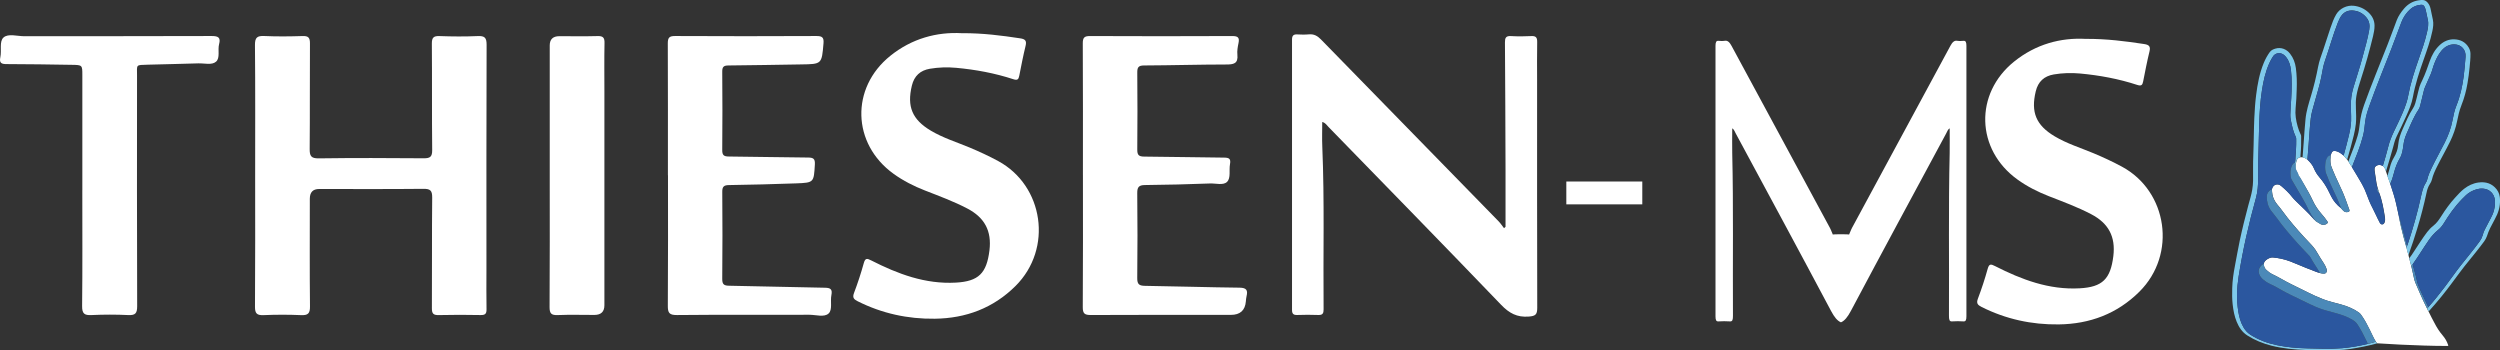 <?xml version="1.0" encoding="UTF-8"?><svg id="Camada_1" xmlns="http://www.w3.org/2000/svg" viewBox="0 0 905.03 126.82"><rect x="0" y="0" width="905.03" height="126.82" fill="#333333" stroke="none"/><path d="m92.37,63.27c0-15.65.08-31.29-.07-46.94-.03-2.8.83-3.41,3.42-3.29,4.59.21,9.19.16,13.79.01,2.07-.07,2.71.53,2.7,2.65-.09,12.73.02,25.46-.1,38.19-.02,2.55.46,3.48,3.3,3.44,12.64-.18,25.28-.13,37.92-.03,2.32.02,3.16-.46,3.13-3-.14-12.82-.01-25.64-.12-38.45-.02-2.21.57-2.87,2.79-2.79,4.59.17,9.2.2,13.79,0,2.52-.11,3.25.54,3.24,3.16-.1,27.23-.06,54.45-.06,81.68,0,4.69-.06,9.37.03,14.06.03,1.66-.53,2.12-2.13,2.09-5.04-.09-10.08-.12-15.12.01-1.97.05-2.55-.49-2.53-2.5.09-13.35-.03-26.7.11-40.04.03-2.63-.75-3.19-3.26-3.16-12.55.13-25.11.06-37.66.06q-3.37,0-3.38,3.51c0,12.99-.08,25.99.06,38.98.03,2.63-.76,3.28-3.27,3.17-4.5-.2-9.02-.19-13.52,0-2.38.09-3.14-.54-3.12-3.04.12-15.91.06-31.82.06-47.74Z" style="fill:#fff; stroke-width:0px;"/><path d="m545.02,82.12c0-6.95.02-13.91,0-20.86-.05-15.29-.1-30.59-.21-45.88-.01-1.62.3-2.43,2.15-2.32,2.47.15,4.95.12,7.42,0,1.65-.08,2.13.54,2.1,2.14-.09,4.6-.03,9.19-.03,13.79,0,27.49-.03,54.98.05,82.48,0,2.41-.64,2.94-3.04,3.13-4.27.34-7.11-1.21-10.05-4.27-20.69-21.55-41.59-42.91-62.43-64.32-.65-.67-1.15-1.55-2.31-1.86,0,3.04-.11,6.01.02,8.96.83,19.62.28,39.24.47,58.86.01,1.4-.29,2.12-1.9,2.06-2.56-.11-5.13-.08-7.69,0-1.39.04-1.84-.49-1.84-1.85.02-32.62.02-65.24,0-97.86,0-1.36.48-1.93,1.85-1.86,1.41.07,2.84.11,4.24-.02,1.84-.17,3.11.53,4.39,1.84,21.41,21.97,42.87,43.89,64.3,65.83.74.75,1.32,1.66,1.97,2.49l.53-.48Z" style="fill:#fff; stroke-width:0px;"/><path d="m348.27,12.01c7.59-.03,14.33.85,21.06,1.87,1.74.26,2.41.81,1.95,2.69-.88,3.6-1.58,7.24-2.3,10.88-.26,1.29-.65,1.71-2.11,1.24-6.74-2.21-13.67-3.49-20.73-4.14-3.2-.29-6.37-.19-9.51.34-3.47.59-5.67,2.58-6.52,6.09-1.84,7.6.11,12.3,6.86,16.32,4.43,2.64,9.35,4.15,14.07,6.12,3.51,1.47,6.94,3.06,10.29,4.87,16.5,8.92,19.92,31.72,6.28,45.26-8.07,8.01-17.95,11.69-29.2,11.83-9.78.13-19.11-1.9-27.9-6.31-1.41-.71-1.99-1.31-1.35-3,1.34-3.55,2.53-7.16,3.54-10.81.54-1.93,1.2-1.74,2.7-.98,9.61,4.89,19.54,8.64,30.62,8.03,8.27-.45,11.15-3.41,12.17-11.62.88-7.11-1.78-11.94-7.98-15.19-4.94-2.59-10.17-4.51-15.34-6.53-4.05-1.58-7.91-3.53-11.43-6.08-15.01-10.84-15.58-31.06-1.15-42.67,7.79-6.27,16.83-8.72,25.98-8.2Z" style="fill:#fff; stroke-width:0px;"/><path d="m392.03,63.43c0-15.91.04-31.82-.05-47.73-.01-2.11.58-2.66,2.66-2.65,17.15.08,34.3.08,51.45,0,2.06,0,2.68.54,2.27,2.53-.29,1.38-.55,2.83-.41,4.21.34,3.3-1.42,3.56-4.09,3.56-9.9.01-19.8.31-29.7.35-2.09,0-2.47.74-2.45,2.62.08,9.28.09,18.56,0,27.84-.02,2.01.59,2.52,2.55,2.53,9.63.05,19.27.31,28.9.37,1.9.01,2.46.49,2.11,2.41-.4,2.15.38,4.93-1.05,6.36-1.35,1.36-4.05.51-6.15.59-7.86.29-15.73.5-23.59.57-2.21.02-2.8.77-2.78,2.93.11,10.25.12,20.51,0,30.76-.03,2.28.74,2.77,2.85,2.8,11.4.16,22.8.54,34.2.66,2.58.03,3.03.99,2.51,3.14-.14.6-.19,1.22-.24,1.84q-.41,4.87-5.42,4.87c-16.88,0-33.77-.04-50.65.05-2.26.01-2.99-.47-2.97-2.88.12-15.91.06-31.82.06-47.73Z" style="fill:#fff; stroke-width:0px;"/><path d="m241.79,63.47c0-15.91.03-31.82-.04-47.73,0-2.01.44-2.71,2.61-2.7,17.06.09,34.12.08,51.18,0,2.05,0,2.76.46,2.58,2.63-.64,7.56-.57,7.55-8.17,7.65-8.75.12-17.5.32-26.25.38-1.73.01-2.26.51-2.24,2.25.08,9.46.09,18.91,0,28.37-.02,1.92.64,2.33,2.42,2.34,9.54.07,19.09.31,28.63.37,1.92.01,2.6.43,2.48,2.51-.39,6.5-.3,6.6-6.76,6.84-8.12.3-16.25.49-24.38.62-1.81.03-2.4.59-2.38,2.44.08,10.52.1,21.04-.01,31.55-.02,2.14.81,2.42,2.62,2.45,11.49.19,22.97.53,34.46.72,2,.03,2.89.42,2.43,2.7-.45,2.23.47,5.27-1.01,6.63-1.59,1.46-4.57.46-6.93.46-16,.04-32-.06-47.99.1-2.8.03-3.3-.84-3.28-3.4.12-15.73.06-31.46.06-47.2Z" style="fill:#fff; stroke-width:0px;"/><path d="m29.81,68.85c0-13.88,0-27.76,0-41.64,0-3.65,0-3.68-3.77-3.74-7.87-.12-15.74-.26-23.6-.27-1.92,0-2.78-.36-2.31-2.53.52-2.4-.45-5.7,1.16-7.11,1.72-1.5,4.91-.45,7.46-.45,22.63-.03,45.27.02,67.9-.07,2.36,0,3.31.54,2.67,2.94-.57,2.13.46,4.98-1.11,6.35-1.53,1.34-4.24.53-6.43.61-6.1.22-12.2.29-18.29.48-4.46.14-3.88-.14-3.88,3.91-.02,27.85-.05,55.7.05,83.54,0,2.6-.71,3.31-3.25,3.19-4.41-.21-8.85-.21-13.26,0-2.6.13-3.45-.5-3.42-3.29.16-13.97.07-27.94.07-41.9Z" style="fill:#fff; stroke-width:0px;"/><path d="m199.01,63.4c0-15.65,0-31.29,0-46.94q0-3.36,3.48-3.36c4.6,0,9.2.09,13.79-.04,1.97-.06,2.61.5,2.56,2.51-.12,5.92-.04,11.84-.04,17.77,0,25.72,0,51.45,0,77.17q0,3.49-3.61,3.5c-4.42,0-8.85-.13-13.26.05-2.31.09-3-.53-2.98-2.91.11-15.91.06-31.82.06-47.73Z" style="fill:#fff; stroke-width:0px;"/><path d="m871.9,92.45c.09.35.18.7.28,1.04.22.94.45,1.88.73,2.81.14.63.27,1.26.43,1.88.4,1.5.53,3.06,1.19,4.49.53,1.14.99,2.32,1.5,3.47.83,1.87,1.66,3.73,2.6,5.54.13.36.29.71.51,1.02.64,1.43,1.43,2.79,2.14,4.18.84,1.64,1.82,3.18,3.02,4.58.84.99,1.5,2.1,1.91,3.33.15.45.15.45-.33.45-5.56,0-11.12-.22-16.68-.47-2.88-.13-5.76-.32-8.64-.49-.17-.2-.33-.4-.5-.6-.81-1.35-1.44-2.78-2.13-4.19-.96-1.95-1.96-3.87-3.25-5.63-.22-.3-.47-.54-.78-.76-1.94-1.36-4.1-2.23-6.36-2.87-2.18-.62-4.41-1.08-6.52-1.9-3.93-1.52-7.62-3.57-11.42-5.38-2.32-1.11-4.49-2.52-6.82-3.61-.86-.4-1.62-.95-2.3-1.59-.7-.65-1.03-1.45-.91-2.41.03-.12.04-.25.09-.36.4-.91,2.09-1.86,3.11-1.78,2.2.19,4.33.68,6.4,1.46,2.56.97,5.04,2.15,7.62,3.08,1.03.37,2.01.86,3.08,1.1.48.16.98.21,1.49.21.51,0,.9-.36.97-.86.03-.28,0-.56-.08-.83-.22-.73-.59-1.39-.99-2.03-.79-1.27-1.66-2.5-2.37-3.81-.72-1.33-1.67-2.44-2.7-3.51-2.82-2.92-5.51-5.97-8.04-9.14-1.27-1.6-2.4-3.31-3.75-4.85-.5-.57-.86-1.2-1.19-1.87-.56-1.15-.69-2.38-.74-3.63.02-.08.05-.16.07-.24.4-1.49,2.04-2.01,3.21-1.02,1.48,1.25,2.9,2.56,4.08,4.11.37.48.8.9,1.22,1.33,2.18,2.19,4.53,4.22,6.54,6.59.09.11.17.26.35.28v-.02s-.02.02-.02.03c0,.02.02.04.03.06.19.28.47.48.76.65.4.24.8.46,1.19.72.79.54,1.8.51,2.52-.08.28-.23.36-.44.13-.78-.64-.96-1.36-1.85-2.12-2.71-1.32-1.49-2.39-3.13-3.23-4.94-.47-1-.96-1.99-1.51-2.95-1.04-1.81-2.08-3.62-3.18-5.38-.22-.53-.54-1.01-.83-1.5-.9-1.48-.75-3.01-.27-4.56.21-.67.69-1.1,1.43-1.19.25,0,.5,0,.75.01.66.14,1.22.48,1.76.86.96.91,1.82,1.9,2.33,3.15.5,1.23,1.22,2.33,2.08,3.33,1.43,1.66,2.57,3.49,3.5,5.47.22.47.47.92.7,1.39.81,1.65,2,2.99,3.42,4.14h0s.06.06.09.1c.25.28.51.55.76.84.49.58,1.28.77,1.96.47.31-.13.46-.33.32-.69-.78-2.15-1.51-4.33-2.42-6.43-1.14-2.62-2.45-5.15-3.52-7.8-.3-.75-.66-1.48-.81-2.29-.2-1.1-.13-2.2,0-3.3.06-.2.12-.4.19-.6.31-.85.67-1.06,1.56-.91.33.06.65.17.95.31.73.32,1.33.82,1.92,1.32.44.5.89,1.01,1.33,1.51.12.18.24.37.37.55.46.71.85,1.46,1.37,2.14.57.95,1.15,1.89,1.71,2.84,1.32,2.24,2.73,4.43,3.59,6.91.62,1.79,1.36,3.52,2.24,5.19.9,1.71,1.63,3.5,2.55,5.19.19.36.46.65.92.61.46-.04.66-.38.8-.76.19-.54.23-1.1.14-1.66-.49-3.11-1-6.21-2.15-9.16-.14-.52-.3-1.04-.5-1.54-.14-.6-.32-1.19-.42-1.79-.25-1.55-.45-3.1-.7-4.65-.15-.93.27-1.62,1.17-1.88.67-.19,1.27-.02,1.85.3.66.53.93,1.28,1.13,2.06.15.44.29.89.44,1.33.09.27.18.55.28.82.27.74.54,1.48.81,2.22.39,1.21.78,2.42,1.17,3.63.81,2.52,1.31,5.12,1.87,7.7-.02.12,0,.24.08.34h0c0,.09,0,.19.02.29.47,2.37.98,4.73,1.61,7.06.37,1.39.76,2.77,1.14,4.15.2.92.45,1.83.74,2.73Z" style="fill:#fff; stroke-width:0px;"/><path d="m860.06,123.7c.17.2.33.4.5.6-3.2.89-6.45,1.53-9.73,2.03-3.07.46-6.16.5-9.26.49-2.21,0-4.43-.02-6.64-.11-4.27-.17-8.52-.52-12.68-1.58-3.09-.79-6-1.98-8.7-3.7-1.87-1.19-3.01-2.94-3.83-4.92-.85-2.05-1.24-4.2-1.48-6.4-.21-1.91-.2-3.83-.15-5.75.07-2.73.46-5.43.98-8.11.59-3.04,1.1-6.09,1.74-9.11.91-4.3,1.98-8.57,3.11-12.81.5-1.88,1.1-3.74,1.42-5.66.18-1.08.28-2.17.3-3.26.03-1.64.02-3.28,0-4.92-.03-2.75.18-5.49.2-8.23,0-.96.03-1.93.06-2.9.06-2.21.08-4.42.19-6.63.13-2.78.31-5.56.66-8.32.5-3.98,1.22-7.91,2.77-11.65.57-1.38,1.28-2.68,2.15-3.89.51-.72,1.28-1.04,2.07-1.28,1.95-.58,3.96.14,5.27,1.81,1.22,1.55,1.87,3.31,2.13,5.26.34,2.55.39,5.11.3,7.67-.07,2.28-.16,4.56-.4,6.83-.23,2.27.14,4.46.75,6.63.29,1.04.66,2.05,1.15,3.02.09.18.11.37.11.57.04,2.28-.01,4.56-.24,6.84-.02.24,0,.48,0,.71-.73.08-1.22.51-1.43,1.19-.48,1.54-.62,3.08.27,4.56.3.49.61.96.83,1.5-.72-.14-1.55-.93-1.61-1.52-.07-.72-.11-1.45-.06-2.17.04-.57.08-1.14.04-1.71.12-.59.1-1.2.14-1.8.14-2.07.31-4.14.27-6.21,0-.39.03-.79-.14-1.16-.64-1.36-1.08-2.79-1.41-4.26-.28-1.24-.61-2.49-.58-3.77.05-2.03.23-4.06.34-6.08.18-3.37.29-6.75-.11-10.12-.2-1.67-.64-3.24-1.68-4.6-.5-.66-1.09-1.2-1.91-1.44-1.07-.31-2.25.12-2.87,1.04-.53.78-.97,1.6-1.36,2.46-1.43,3.17-2.17,6.53-2.69,9.94-.61,3.94-.86,7.91-.99,11.89-.15,4.64-.26,9.27-.35,13.91-.04,2.03,0,4.06-.02,6.1-.03,2.34-.16,4.68-.79,6.95-2.62,9.38-4.77,18.86-6.29,28.49-.66,4.17-.78,8.37-.13,12.56.33,2.09.88,4.11,1.98,5.94.61,1.02,1.39,1.87,2.41,2.53,2.99,1.93,6.26,3.1,9.72,3.82,3.51.73,7.07,1.04,10.64,1.13,4.28.11,8.57.31,12.86-.05,3.13-.27,6.22-.82,9.27-1.56.98-.24,1.97-.43,2.92-.79Z" style="fill:#7fcaeb; stroke-width:0px;"/><path d="m871.9,92.45c-.29-.9-.54-1.81-.74-2.73.14-.25.24-.51.26-.8.05-.1.1-.2.14-.3,1.92-5.77,3.59-11.61,4.88-17.55.39-1.79.81-3.54,1.84-5.1.19-.29.32-.63.4-.97.37-1.54,1-2.97,1.68-4.38,1.46-3.03,3.13-5.95,4.63-8.95,1.3-2.59,2.31-5.28,2.85-8.14.34-1.83.74-3.66,1.44-5.39,1.35-3.32,2.09-6.78,2.58-10.32.33-2.42.51-4.84.7-7.27.19-2.49-1.51-4.43-4.01-4.48-1.91-.04-3.4.8-4.62,2.19-1.23,1.4-2,3.06-2.68,4.77-.51,1.3-.79,2.69-1.36,3.97-.67,1.5-1.32,3-1.98,4.5-.16.36-.3.72-.39,1.11-.45,1.88-.93,3.75-1.38,5.63-.14.58-.34,1.11-.69,1.6-.46.64-.83,1.33-1.21,2.02-1.18,2.17-2.08,4.47-3.09,6.71-.59,1.31-.91,2.67-1.1,4.08-.21,1.57-.41,3.15-1.23,4.55-1.04,1.75-1.74,3.62-2.23,5.59-.32,1.29-.72,2.56-1.32,3.75-.27-.74-.54-1.48-.81-2.22-.1-.27-.19-.55-.28-.82.24.06.2-.16.23-.26.27-.9.56-1.79.78-2.7.31-1.23.76-2.41,1.42-3.49.85-1.41,1.42-2.92,1.56-4.57.18-2.09.84-4.04,1.71-5.94,1.12-2.45,2.09-4.97,3.59-7.21.85-1.26,1.08-2.68,1.45-4.07.34-1.27.58-2.57.96-3.83.24-.8.63-1.56.99-2.31,1.09-2.27,1.9-4.63,2.73-7,.77-2.17,1.87-4.16,3.58-5.77,1.48-1.39,3.24-2.17,5.28-2.11,2.27.07,4.11.99,5.28,3.03.38.67.59,1.39.6,2.16.03,1.7-.17,3.38-.32,5.06-.17,1.88-.44,3.75-.75,5.61-.45,2.78-1.19,5.47-2.23,8.08-.74,1.86-1.16,3.8-1.55,5.75-.51,2.53-1.37,4.93-2.49,7.25-1.5,3.07-3.22,6.03-4.74,9.09-.76,1.53-1.49,3.07-1.88,4.76-.13.57-.42,1.1-.74,1.6-.6.93-.95,1.94-1.18,3.03-.96,4.54-2.14,9.02-3.5,13.45-.89,2.93-1.85,5.85-2.9,8.73-.07.2-.12.4-.18.6Z" style="fill:#7fcaeb; stroke-width:0px;"/><path d="m863.74,62.16c-.2-.78-.47-1.53-1.13-2.06.65-2.27,1.38-4.53,1.93-6.83.48-2.01,1.24-3.89,2.12-5.73.62-1.29,1.26-2.56,1.85-3.86,1.33-2.93,2.71-5.82,3.3-9.04.82-4.5,2.25-8.84,3.76-13.15,1.12-3.21,2.27-6.41,3.03-9.74.35-1.53.66-3.07.29-4.65-.25-1.06-.45-2.14-.68-3.2-.11-.52-.26-1.03-.52-1.5-.27-.48-.63-.72-1.23-.67-1.48.11-2.79.61-3.89,1.59-1.47,1.31-2.55,2.94-3.24,4.75-1.25,3.25-2.42,6.54-3.68,9.78-2.63,6.73-5.38,13.41-7.81,20.21-.71,1.98-1.38,3.97-1.62,6.07-.2,1.67-.33,3.35-.75,4.98-1,3.92-2.56,7.64-4.03,11.39-.51-.68-.91-1.43-1.37-2.14.23-.12.24-.37.32-.57,1.12-2.87,2.27-5.73,3.12-8.7.4-1.39.59-2.82.75-4.25.25-2.37.79-4.65,1.59-6.89,2.66-7.41,5.69-14.68,8.56-22.01,1.12-2.86,2.15-5.75,3.24-8.61.61-1.58,1.59-2.99,2.7-4.28,1.34-1.55,3-2.55,5.02-2.9.66-.12,1.34-.2,2.01-.11.61.09,1.09.49,1.49.95.53.61.83,1.33,1.01,2.1.3,1.35.58,2.71.86,4.07.29,1.39.09,2.75-.2,4.12-.72,3.45-1.9,6.76-3.07,10.08-1.6,4.53-3.12,9.09-3.98,13.83-.43,2.36-1.37,4.52-2.33,6.68-1.14,2.56-2.37,5.08-3.58,7.6-.63,1.3-.95,2.69-1.31,4.07-.73,2.76-1.63,5.48-2.41,8.22-.04.13-.07.27-.1.41Z" style="fill:#7fcaeb; stroke-width:0px;"/><path d="m835.32,57.81c-.54-.38-1.1-.72-1.76-.86.14-1.81.27-3.62.41-5.44.09-1.28.17-2.57.27-3.85.12-1.51.24-3.01.38-4.51.28-2.96,1.19-5.78,2.04-8.61,1.02-3.42,1.87-6.89,2.53-10.4.39-2.09,1.16-4.06,1.84-6.06.91-2.66,1.73-5.36,2.64-8.02.56-1.66,1.16-3.31,2.05-4.83,1.28-2.18,3.87-3.42,6.39-3.14,2.02.23,3.78,1.01,5.27,2.38,1.37,1.27,2.2,2.84,2.23,4.73.02,1.31-.23,2.62-.54,3.9-1.28,5.28-2.74,10.51-4.43,15.68-.64,1.96-1.25,3.92-1.6,5.96-.26,1.53-.23,3.06-.17,4.6.07,1.82.16,3.64-.02,5.46-.29,2.88-1.14,5.65-1.86,8.44-.4,1.53-.86,3.05-1.29,4.57-.44-.5-.89-1.01-1.33-1.51.06-.16.12-.31.17-.47.63-2.21,1.19-4.43,1.74-6.66.59-2.35.96-4.72.85-7.15-.05-1.11-.04-2.21-.09-3.32-.1-2.39.24-4.72.91-7.01,1.07-3.67,2.33-7.28,3.3-10.98.86-3.29,1.86-6.54,2.43-9.91.27-1.58.09-3.05-.92-4.34-1.1-1.41-2.54-2.28-4.29-2.58-2.46-.43-4.3.51-5.44,2.74-.25.49-.48.98-.68,1.49-1.8,4.56-3.07,9.3-4.7,13.92-.67,1.89-.92,3.89-1.32,5.85-.65,3.23-1.66,6.37-2.53,9.53-.5,1.79-1.06,3.58-1.28,5.43-.37,3.16-.55,6.33-.78,9.5-.13,1.82-.28,3.63-.43,5.44Z" style="fill:#7fcaeb; stroke-width:0px;"/><path d="m872.91,96.3c-.29-.93-.52-1.86-.73-2.81.6-.72,1.09-1.52,1.61-2.3,1.62-2.42,3.13-4.91,4.91-7.23.64-.83,1.35-1.58,2.17-2.21,1.29-1,2.16-2.33,3.02-3.68,1.44-2.27,3.01-4.45,4.83-6.45,1.04-1.14,2.06-2.3,3.28-3.25,1.53-1.2,3.27-2.03,5.21-2.3,2.65-.37,4.95.33,6.64,2.52.83,1.08,1.15,2.36,1.19,3.7.07,2.5-.62,4.81-1.84,6.98-.6,1.07-1.15,2.18-1.72,3.27-.5.96-.83,1.95-1.18,2.95-.46,1.36-1.4,2.42-2.24,3.53-2.49,3.29-5.23,6.39-7.68,9.72-2.13,2.88-4.25,5.78-6.51,8.56-1.41,1.73-2.84,3.42-4.34,5.07-.11.12-.25.23-.37.34-.23-.31-.38-.66-.51-1.02.22-.15.35-.38.51-.58,2.07-2.33,3.99-4.77,5.88-7.24,1.98-2.59,3.82-5.29,5.84-7.85,2.28-2.88,4.64-5.69,6.79-8.66.48-.67.84-1.38,1.08-2.17.2-.67.37-1.35.71-1.97.73-1.34,1.37-2.72,2.12-4.05,1.14-2.01,1.76-4.17,1.62-6.51-.15-2.44-1.89-4.21-4.32-4.38-1.61-.11-3.06.39-4.45,1.14-1.24.67-2.19,1.68-3.16,2.67-2.57,2.62-4.64,5.6-6.56,8.71-.59.95-1.28,1.8-2.15,2.5-1.28,1.03-2.33,2.25-3.27,3.59-2,2.86-3.77,5.87-5.81,8.7-.04.06-.06.13-.09.19-.24.1-.29.37-.47.52Z" style="fill:#7fcaeb; stroke-width:0px;"/><path d="m857.15,124.49c-3.05.74-6.14,1.29-9.27,1.56-4.28.37-8.57.16-12.86.05-3.57-.09-7.13-.4-10.64-1.13-3.45-.72-6.73-1.89-9.72-3.82-1.02-.66-1.79-1.51-2.41-2.53-1.1-1.83-1.65-3.86-1.98-5.94-.66-4.19-.53-8.39.13-12.56,1.52-9.62,3.67-19.11,6.29-28.49.63-2.27.77-4.61.79-6.95.02-2.03-.02-4.06.02-6.1.1-4.64.2-9.27.35-13.91.13-3.98.38-7.95.99-11.89.52-3.41,1.26-6.77,2.69-9.94.39-.86.84-1.68,1.36-2.46.62-.92,1.8-1.34,2.87-1.04.82.23,1.41.78,1.91,1.44,1.04,1.36,1.48,2.93,1.68,4.6.41,3.37.3,6.74.11,10.12-.11,2.03-.29,4.05-.34,6.08-.03,1.27.3,2.53.58,3.77.33,1.46.77,2.9,1.41,4.26.17.37.14.77.14,1.16.04,2.08-.13,4.14-.27,6.21-.04.6-.02,1.21-.14,1.8-.71.31-1.07.91-1.33,1.59-.42,1.12-.39,2.28-.29,3.44.03.36.1.72.28,1.05.35.61.69,1.22,1.05,1.82,1.89,3.2,3.81,6.37,5.4,9.74.46.96,1.04,1.85,1.69,2.71.11.14.29.24.27.45-.18-.02-.25-.17-.35-.28-2-2.37-4.36-4.4-6.54-6.59-.43-.43-.86-.85-1.22-1.33-1.18-1.55-2.6-2.86-4.08-4.11-1.17-.99-2.81-.47-3.21,1.02-.02.08-.05.16-.07.24-1,.3-1.82,1.41-1.84,2.52-.03,1.86.42,3.59,1.48,5.12.68.99,1.53,1.86,2.23,2.84,2.25,3.17,4.8,6.09,7.38,8.98,1.29,1.44,2.64,2.82,3.96,4.24.25.28.54.53.72.87.43.84.94,1.63,1.43,2.42.69,1.11,1.45,2.17,2.06,3.32-1.07-.24-2.05-.73-3.08-1.1-2.58-.92-5.06-2.11-7.62-3.08-2.07-.78-4.2-1.27-6.4-1.46-1.02-.09-2.71.87-3.11,1.78-.05.11-.06.24-.09.36-.16.12-.31.23-.47.35-1.73,1.23-1.76,2.94-.79,4.45.48.74,1.19,1.25,1.9,1.76.94.68,2.04,1.05,3.04,1.6,1.92,1.04,3.79,2.17,5.76,3.12,2.2,1.06,4.39,2.1,6.57,3.19.85.43,1.72.81,2.59,1.2,2.36,1.06,4.87,1.67,7.36,2.33,2.17.58,4.28,1.3,6.21,2.5.67.41,1.22.9,1.66,1.56,1.2,1.79,2.18,3.69,3.09,5.63.23.48.52.93.65,1.45Z" style="fill:#2b579f; stroke-width:0px;"/><path d="m865.27,66.54c.6-1.19,1-2.47,1.32-3.75.48-1.97,1.19-3.84,2.23-5.59.83-1.4,1.02-2.98,1.23-4.55.19-1.41.51-2.77,1.1-4.08,1.02-2.24,1.92-4.54,3.09-6.71.37-.69.75-1.38,1.21-2.02.35-.49.56-1.02.69-1.6.44-1.88.92-3.75,1.38-5.63.09-.38.23-.75.39-1.11.66-1.5,1.31-3,1.98-4.5.57-1.28.85-2.67,1.36-3.97.68-1.72,1.45-3.37,2.68-4.77,1.22-1.39,2.7-2.24,4.62-2.19,2.5.06,4.21,1.99,4.01,4.48-.19,2.43-.36,4.86-.7,7.27-.49,3.53-1.23,7-2.58,10.32-.7,1.73-1.1,3.56-1.44,5.39-.53,2.86-1.55,5.54-2.85,8.14-1.5,3.01-3.17,5.93-4.63,8.95-.68,1.41-1.32,2.85-1.68,4.38-.08.34-.21.68-.4.97-1.02,1.55-1.45,3.31-1.84,5.1-1.29,5.94-2.97,11.78-4.88,17.55-.03.1-.09.2-.14.3-.13-.12-.15-.3-.19-.46-.64-2.37-1.27-4.75-1.93-7.12-.29-1.05-.52-2.11-.91-3.13,0,0,0,0,0,0,.03-.13,0-.24-.08-.34-.56-2.58-1.06-5.18-1.87-7.7-.39-1.21-.78-2.42-1.17-3.63Z" style="fill:#2b579f; stroke-width:0px;"/><path d="m851.42,60.5c1.47-3.75,3.03-7.47,4.03-11.39.42-1.63.55-3.31.75-4.98.25-2.1.92-4.09,1.62-6.07,2.43-6.8,5.18-13.48,7.81-20.21,1.27-3.25,2.44-6.53,3.68-9.78.69-1.81,1.77-3.43,3.24-4.75,1.1-.99,2.41-1.48,3.89-1.59.6-.04.96.19,1.23.67.26.47.41.98.52,1.5.23,1.07.43,2.14.68,3.2.38,1.58.06,3.12-.29,4.65-.76,3.32-1.9,6.53-3.03,9.74-1.51,4.31-2.93,8.65-3.76,13.15-.59,3.22-1.97,6.11-3.3,9.04-.59,1.3-1.23,2.58-1.85,3.86-.88,1.85-1.64,3.73-2.12,5.73-.55,2.3-1.28,4.55-1.93,6.83-.58-.32-1.19-.49-1.85-.3-.9.26-1.32.95-1.17,1.88.25,1.55.45,3.1.7,4.65.1.61.28,1.2.42,1.79,0,.25-.04.5,0,.75.04.33.11.67.5.79,1.15,2.95,1.66,6.06,2.15,9.16.09.56.05,1.12-.14,1.66-.14.38-.34.72-.8.76-.46.04-.72-.25-.92-.61-.92-1.7-1.65-3.49-2.55-5.19-.88-1.67-1.62-3.41-2.24-5.19-.86-2.48-2.26-4.67-3.59-6.91-.56-.95-1.14-1.89-1.71-2.84Z" style="fill:#2b579f; stroke-width:0px;"/><path d="m835.32,57.81c.14-1.81.29-3.63.43-5.44.23-3.17.41-6.35.78-9.5.22-1.85.78-3.64,1.28-5.43.88-3.17,1.88-6.31,2.53-9.53.4-1.96.65-3.96,1.32-5.85,1.63-4.62,2.9-9.36,4.7-13.92.2-.51.43-1.01.68-1.49,1.13-2.23,2.97-3.17,5.44-2.74,1.76.3,3.19,1.18,4.29,2.58,1.01,1.29,1.18,2.76.92,4.34-.57,3.36-1.57,6.62-2.43,9.91-.97,3.7-2.23,7.31-3.3,10.98-.66,2.29-1.01,4.62-.91,7.01.05,1.11.04,2.21.09,3.32.11,2.43-.26,4.8-.85,7.15-.56,2.23-1.12,4.45-1.74,6.66-.05.16-.11.31-.17.47-.6-.5-1.2-1-1.92-1.32-.31-.14-.62-.25-.95-.31-.89-.16-1.25.06-1.56.91-.07.2-.13.4-.19.6-.87.12-1.28.73-1.58,1.46-.27.65-.34,1.35-.4,2.05-.08,1.08-.03,2.16.34,3.19.68,1.9,1.52,3.73,2.37,5.55.9,1.91,1.82,3.81,2.56,5.79.13.35.34.68.32,1.07-1.42-1.15-2.61-2.49-3.42-4.14-.23-.46-.48-.92-.7-1.39-.92-1.98-2.07-3.81-3.5-5.47-.86-1-1.58-2.1-2.08-3.33-.51-1.25-1.37-2.24-2.33-3.15Z" style="fill:#2b579f; stroke-width:0px;"/><path d="m857.15,124.49c-.13-.52-.42-.98-.65-1.45-.92-1.94-1.9-3.84-3.09-5.63-.44-.66-.99-1.15-1.66-1.56-1.93-1.19-4.04-1.92-6.21-2.5-2.49-.66-4.99-1.28-7.36-2.33-.87-.39-1.74-.77-2.59-1.2-2.18-1.09-4.38-2.14-6.57-3.19-1.97-.95-3.84-2.08-5.76-3.12-1.01-.55-2.11-.92-3.04-1.6-.7-.51-1.42-1.02-1.9-1.76-.97-1.5-.94-3.21.79-4.45.16-.11.32-.23.47-.35-.12.96.21,1.76.91,2.41.69.64,1.45,1.19,2.3,1.59,2.34,1.09,4.5,2.51,6.82,3.61,3.8,1.81,7.49,3.86,11.42,5.38,2.12.82,4.35,1.28,6.52,1.9,2.26.64,4.42,1.51,6.36,2.87.3.21.56.46.78.76,1.29,1.76,2.3,3.68,3.25,5.63.69,1.41,1.32,2.84,2.13,4.19-.95.36-1.94.55-2.92.79Z" style="fill:#4b89b8; stroke-width:0px;"/><path d="m839.86,98.85c-.61-1.16-1.37-2.21-2.06-3.32-.49-.8-1-1.59-1.43-2.42-.17-.34-.46-.6-.72-.87-1.31-1.42-2.67-2.8-3.96-4.24-2.58-2.89-5.13-5.81-7.38-8.98-.7-.98-1.54-1.85-2.23-2.84-1.06-1.53-1.51-3.26-1.48-5.12.02-1.11.83-2.22,1.84-2.52.05,1.25.18,2.48.74,3.63.33.67.7,1.3,1.19,1.87,1.35,1.54,2.48,3.25,3.75,4.85,2.53,3.17,5.22,6.22,8.04,9.14,1.03,1.07,1.98,2.18,2.7,3.51.71,1.31,1.58,2.54,2.37,3.81.4.64.77,1.3.99,2.03.08.27.11.55.08.83-.06.51-.46.87-.97.86-.5,0-1-.05-1.49-.21Z" style="fill:#4b89b8; stroke-width:0px;"/><path d="m837.92,79.58c.02-.21-.16-.31-.27-.45-.65-.85-1.23-1.74-1.69-2.71-1.59-3.36-3.51-6.54-5.4-9.74-.36-.6-.7-1.21-1.05-1.82-.18-.32-.25-.69-.28-1.05-.1-1.16-.13-2.33.29-3.44.26-.68.62-1.29,1.33-1.59.04.57.19,1.11.15,1.68-.05.72.82,2.04.82,2.04.34.5,0,1.33.71,1.47,1.1,1.77,2.09,3.79,3.13,5.59.55.96,1.04,1.95,1.51,2.95.84,1.8,1.91,3.44,3.23,4.94.76.86,1.49,1.75,2.12,2.71.23.34.14.56-.13.78-.73.6-1.73.62-2.52.08-.38-.26-.79-.48-1.19-.72-.29-.17-.56-.37-.76-.65.04-.04.05-.07-.01-.09v.02Z" style="fill:#4b89b8; stroke-width:0px;"/><path d="m847.35,75.28c.02-.4-.19-.72-.32-1.07-.74-1.98-1.66-3.88-2.56-5.79-.85-1.82-1.69-3.66-2.37-5.55-.37-1.03-.42-2.11-.34-3.19.05-.7.13-1.4.4-2.05.3-.73.71-1.34,1.58-1.46-.13,1.1-.2,2.2,0,3.3.15.81.51,1.54.81,2.29,1.06,2.65,2.38,5.18,3.52,7.8.91,2.1,1.64,4.28,2.42,6.43.13.37-.02.56-.32.69-.69.3-1.47.11-1.96-.47-.24-.29-.5-.56-.76-.84-.03-.04-.06-.07-.09-.11h0Z" style="fill:#4b89b8; stroke-width:0px;"/><path d="m879.14,111.1c-.16.2-.3.42-.51.58-.94-1.81-1.77-3.68-2.6-5.54-.51-1.15-.97-2.32-1.5-3.47-.66-1.43-.79-3-1.19-4.49-.17-.62-.29-1.25-.43-1.88.19-.15.24-.42.47-.52.14.1.14.27.18.41.35,1.24.68,2.48,1.03,3.71.3,1.06.39,2.18.8,3.21,1.02,2.53,2.24,4.97,3.42,7.42.09.2.12.44.33.57Z" style="fill:#4b89b8; stroke-width:0px;"/><path d="m868.38,78.21c.39,1.02.62,2.09.91,3.13.66,2.37,1.29,4.74,1.93,7.12.04.16.06.33.19.46-.02.29-.12.55-.26.8-.38-1.38-.77-2.77-1.14-4.15-.63-2.33-1.14-4.7-1.61-7.06-.02-.09-.02-.19-.02-.29Z" style="fill:#4b89b8; stroke-width:0px;"/><path d="m861.21,69.67c-.39-.12-.46-.46-.5-.79-.03-.25,0-.5,0-.75.2.5.36,1.02.5,1.54Z" style="fill:#7fcaeb; stroke-width:0px;"/><path d="m868.3,77.87c.08.1.1.22.08.34-.07-.1-.1-.22-.08-.34Z" style="fill:#4b89b8; stroke-width:0px;"/><path d="m847.35,75.27s.06.07.09.11c-.03-.04-.06-.07-.09-.11Z" style="fill:#2b579f; stroke-width:0px;"/><path d="m837.92,79.56c.07.02.05.05.01.09-.01-.02-.02-.04-.03-.06,0,0,.01-.02.02-.03Z" style="fill:#2b579f; stroke-width:0px;"/><path d="m879.14,111.1c-.21-.13-.24-.37-.33-.57-1.18-2.46-2.4-4.9-3.42-7.42-.41-1.03-.5-2.15-.8-3.21-.35-1.24-.68-2.48-1.03-3.71-.04-.14-.05-.31-.18-.41.03-.06.05-.13.09-.19,2.04-2.83,3.81-5.84,5.81-8.7.94-1.34,1.99-2.56,3.27-3.59.87-.7,1.57-1.55,2.15-2.5,1.91-3.11,3.99-6.09,6.56-8.71.97-.99,1.92-2,3.16-2.67,1.39-.75,2.84-1.26,4.45-1.14,2.44.17,4.18,1.94,4.32,4.38.14,2.34-.48,4.5-1.62,6.51-.75,1.33-1.39,2.71-2.12,4.05-.34.62-.51,1.3-.71,1.97-.24.79-.59,1.5-1.08,2.17-2.15,2.98-4.51,5.79-6.79,8.66-2.03,2.56-3.86,5.26-5.84,7.85-1.89,2.47-3.81,4.91-5.88,7.24Z" style="fill:#2b579f; stroke-width:0px;"/><path d="m755.13,14.07c7.59-.03,14.33.85,21.06,1.87,1.74.26,2.41.81,1.95,2.69-.88,3.6-1.58,7.24-2.3,10.88-.26,1.29-.65,1.71-2.11,1.24-6.74-2.21-13.67-3.49-20.73-4.14-3.2-.29-6.37-.19-9.51.34-3.47.59-5.67,2.58-6.52,6.09-1.84,7.6.11,12.3,6.86,16.32,4.43,2.64,9.35,4.15,14.07,6.12,3.51,1.47,6.94,3.06,10.29,4.87,16.5,8.92,19.92,31.72,6.28,45.26-8.07,8.01-17.95,11.69-29.2,11.83-9.78.13-19.11-1.9-27.9-6.31-1.41-.71-1.99-1.31-1.35-3,1.34-3.55,2.53-7.16,3.54-10.81.54-1.93,1.2-1.74,2.7-.98,9.61,4.89,19.54,8.64,30.62,8.03,8.27-.45,11.15-3.41,12.17-11.62.88-7.11-1.78-11.94-7.98-15.19-4.94-2.59-10.17-4.51-15.34-6.53-4.05-1.58-7.91-3.53-11.43-6.08-15.01-10.84-15.58-31.06-1.15-42.67,7.79-6.27,16.83-8.72,25.98-8.2Z" style="fill:#fff; stroke-width:0px;"/><path d="m711.87,16.64c0-1.36-.26-1.93-1.03-1.86-.78.07-1.57.11-2.35-.02-1.02-.17-1.72.53-2.43,1.84-11.77,21.83-23.56,43.6-35.35,65.41-.08.14-.15.28-.23.42-.12.23-.24.48-.35.73-.25.57-.49,1.18-.74,1.76-.1-.16-5.78-.16-5.88,0-.25-.58-.48-1.19-.74-1.76-.11-.25-.23-.5-.35-.73-.08-.14-.15-.28-.23-.42-11.78-21.8-23.58-43.58-35.35-65.41-.71-1.31-1.41-2.01-2.43-1.84-.78.13-1.57.08-2.35.02-.76-.07-1.03.5-1.03,1.86.01,32.62.01,65.24,0,97.86,0,1.36.25,1.89,1.02,1.85,1.42-.08,2.84-.1,4.25,0,.89.07,1.06-.65,1.05-2.06-.11-19.62.2-39.25-.26-58.86-.07-2.95,0-5.92,0-8.96.64.32.92,1.2,1.28,1.86,11.48,21.31,22.98,42.56,34.37,64.01.06.1.11.21.17.31,1.11,2.1,2.2,3.48,3.54,4.04,1.33-.56,2.42-1.95,3.54-4.04.06-.1.11-.21.17-.31,11.39-21.45,22.9-42.7,34.37-64.01.36-.67.64-1.55,1.28-1.86,0,3.04.06,6.01,0,8.96-.46,19.62-.15,39.24-.26,58.86,0,1.4.16,2.12,1.05,2.06,1.42-.11,2.84-.08,4.25,0,.77.04,1.02-.49,1.02-1.85-.01-32.62-.01-65.24,0-97.86Z" style="fill:#fff; stroke-width:0px;"/><rect x="567.03" y="65.71" width="27.5" height="8.27" style="fill:#fff; stroke-width:0px;"/></svg>